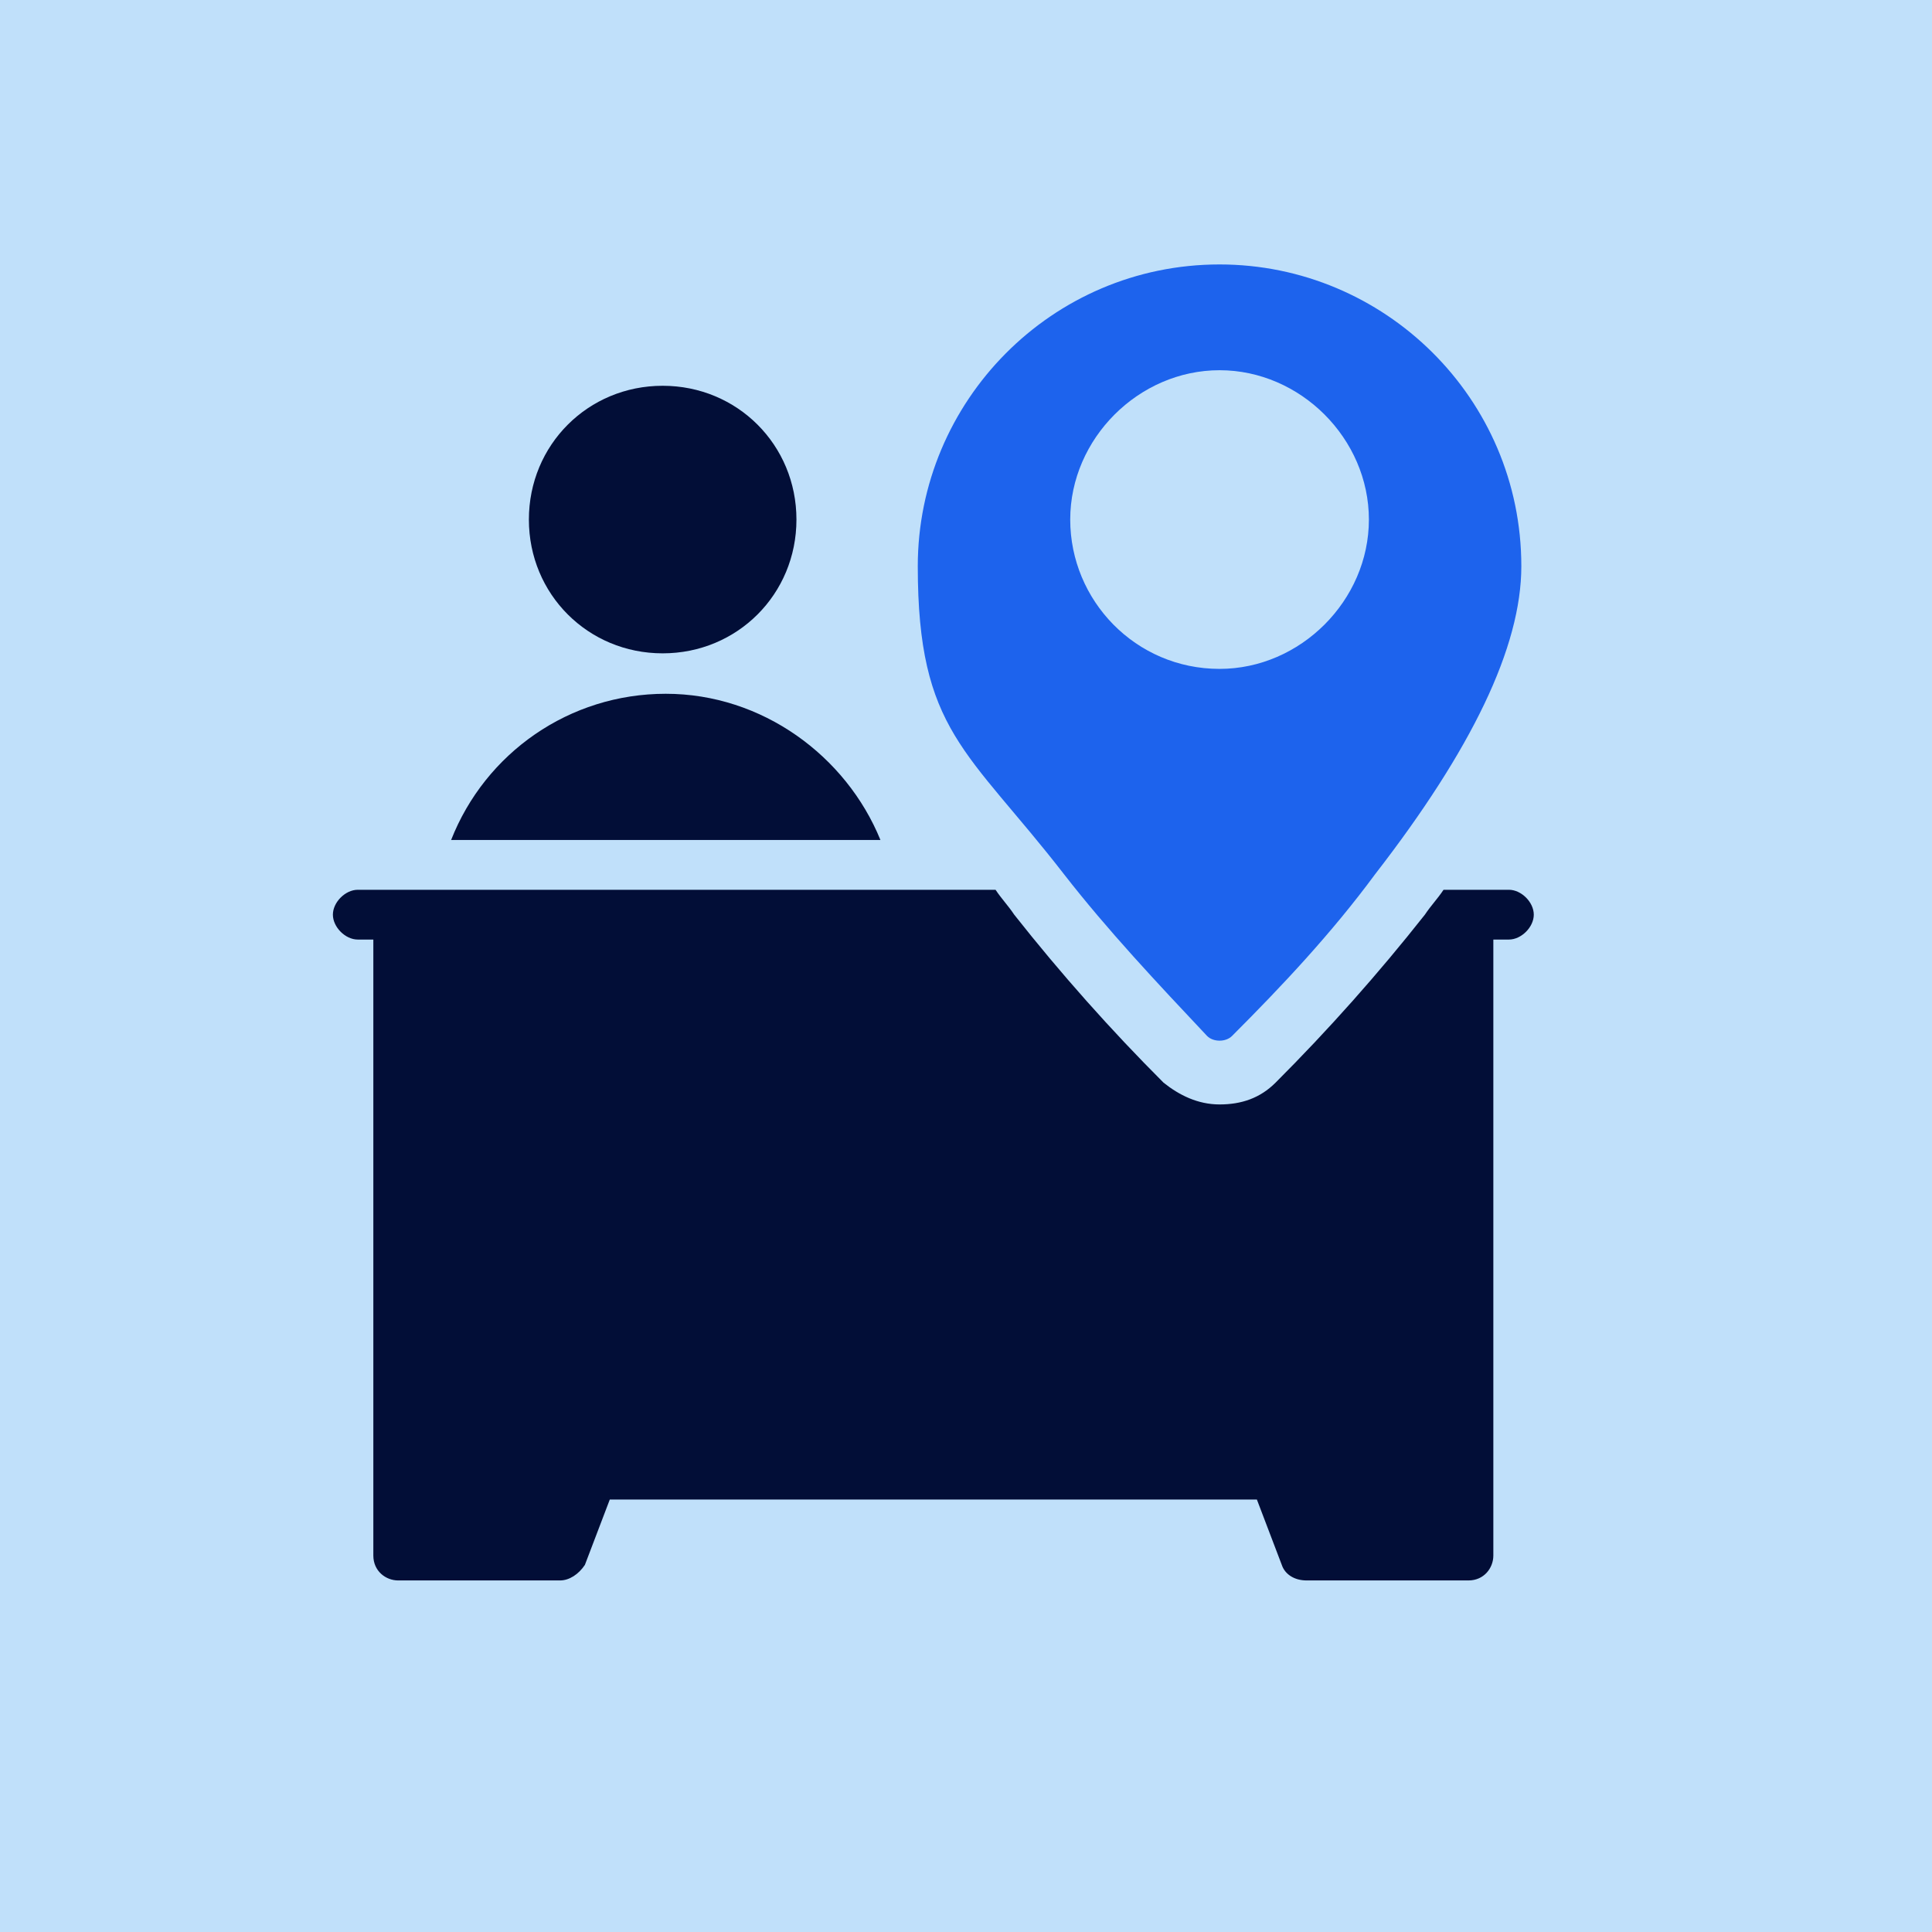 <?xml version="1.0" encoding="UTF-8"?>
<svg id="Layer_1" xmlns="http://www.w3.org/2000/svg" version="1.1" viewBox="0 0 62.1 62.1">
  <!-- Generator: Adobe Illustrator 29.3.1, SVG Export Plug-In . SVG Version: 2.1.0 Build 151)  -->
  <defs>
    <style>
      .st0 {
        fill: #1d63ed;
      }

      .st1 {
        fill: #020e37;
      }

      .st2 {
        fill: #c0e0fa;
      }
    </style>
  </defs>
  <rect class="st2" width="62.1" height="62.1"/>
  <path class="st1" d="M25.6,16.7c0-2.4-1.9-4.3-4.3-4.3s-4.3,1.9-4.3,4.3,1.9,4.3,4.3,4.3,4.3-1.9,4.3-4.3Z"/>
  <path class="st1" d="M14.4,27h13.9c-1.1-2.7-3.8-4.7-6.9-4.7s-5.8,1.9-6.9,4.7Z"/>
  <path class="st1" d="M48.5,28.6h-2.1c-.2.3-.4.5-.6.8-1.5,1.9-3.1,3.7-4.8,5.4-.5.5-1.1.7-1.8.7s-1.3-.3-1.8-.7c-1.7-1.7-3.3-3.5-4.8-5.4-.2-.3-.4-.5-.6-.8H11.5c-.4,0-.8.4-.8.8s.4.8.8.8h.5v19.8c0,.5.4.8.8.8h5.2c.3,0,.6-.2.8-.5l.8-2.1h20.8l.8,2.1c.1.3.4.5.8.5h5.2c.5,0,.8-.4.8-.8v-19.8h.5c.4,0,.8-.4.8-.8s-.4-.8-.8-.8Z"/>
  <path class="st0" d="M39.2,8.5c-5.4,0-9.7,4.4-9.7,9.7s1.6,5.9,4.7,9.9c1.4,1.8,3,3.5,4.6,5.2.2.2.6.2.8,0,1.6-1.6,3.2-3.3,4.6-5.2,3.1-4,4.7-7.3,4.7-9.9,0-5.4-4.4-9.7-9.7-9.7ZM39.2,21.5c-2.7,0-4.8-2.2-4.8-4.8s2.2-4.8,4.8-4.8,4.8,2.2,4.8,4.8-2.2,4.8-4.8,4.8Z"/>
</svg>